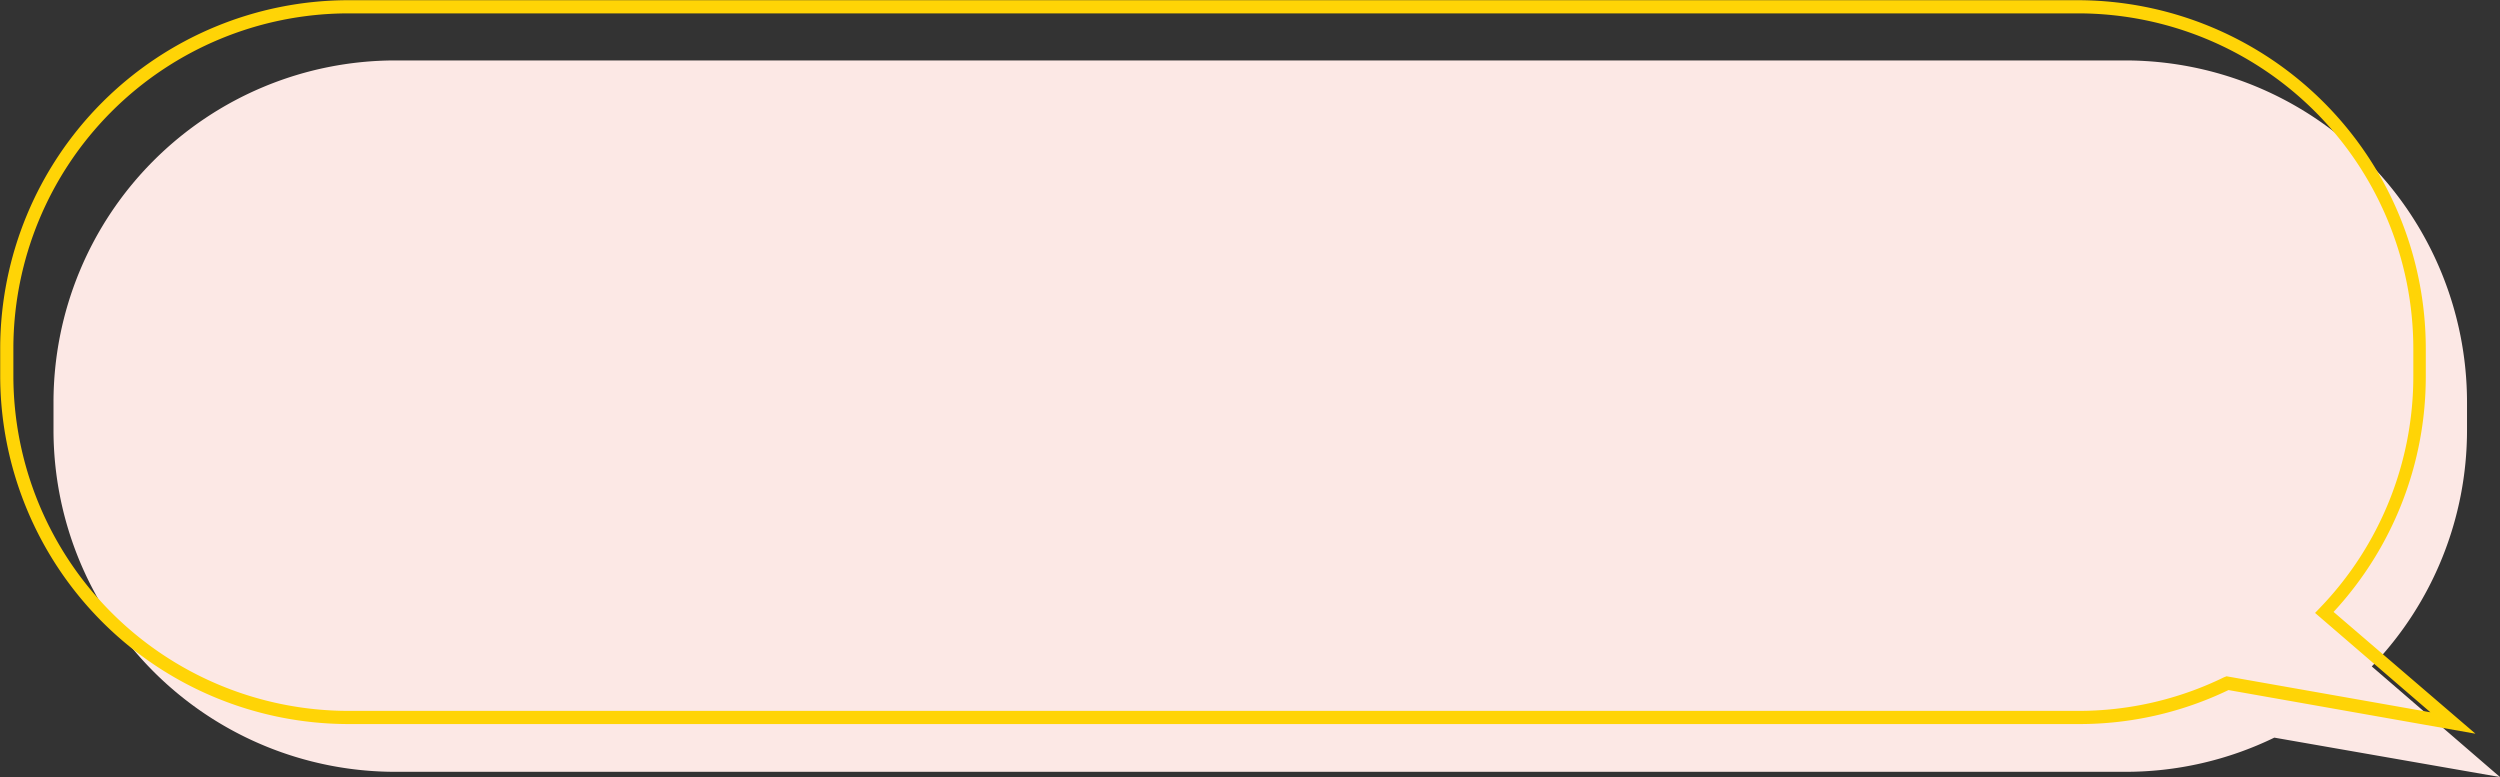 <?xml version="1.0" encoding="UTF-8" standalone="no"?><svg xmlns="http://www.w3.org/2000/svg" xmlns:xlink="http://www.w3.org/1999/xlink" fill="#ffd406" height="77.3" preserveAspectRatio="xMidYMid meet" version="1" viewBox="3.4 93.9 248.6 77.3" width="248.6" zoomAndPan="magnify"><rect x="3.4" y="93.9" width="248.6" height="77.3" fill="#333333" stroke="none"/><g><g id="change1_1"><path d="M252,171.17l-12.75-11a33.87,33.87,0,0,0,9.47-23.52v-2.74a34,34,0,0,0-34-34h-172a34,34,0,0,0-34,34v2.74a34,34,0,0,0,34,34h172a33.83,33.83,0,0,0,14.84-3.4Z" fill="#fce8e5"/></g><g id="change2_1"><path d="M249.56,166.86,225,162.52a34.16,34.16,0,0,1-14.93,3.38H38A34.66,34.66,0,0,1,3.42,131.28v-2.74A34.66,34.66,0,0,1,38,93.92h172a34.66,34.66,0,0,1,34.62,34.62v2.74a34.44,34.44,0,0,1-9.17,23.47Zm-24.75-5.71,20.27,3.58-11.47-9.88.48-.5a33.16,33.16,0,0,0,9.29-23.07v-2.74a33.35,33.35,0,0,0-33.31-33.31H38A33.34,33.34,0,0,0,4.73,128.54v2.74A33.34,33.34,0,0,0,38,164.59h172a32.91,32.91,0,0,0,14.55-3.34Z" fill="inherit"/></g></g></svg>